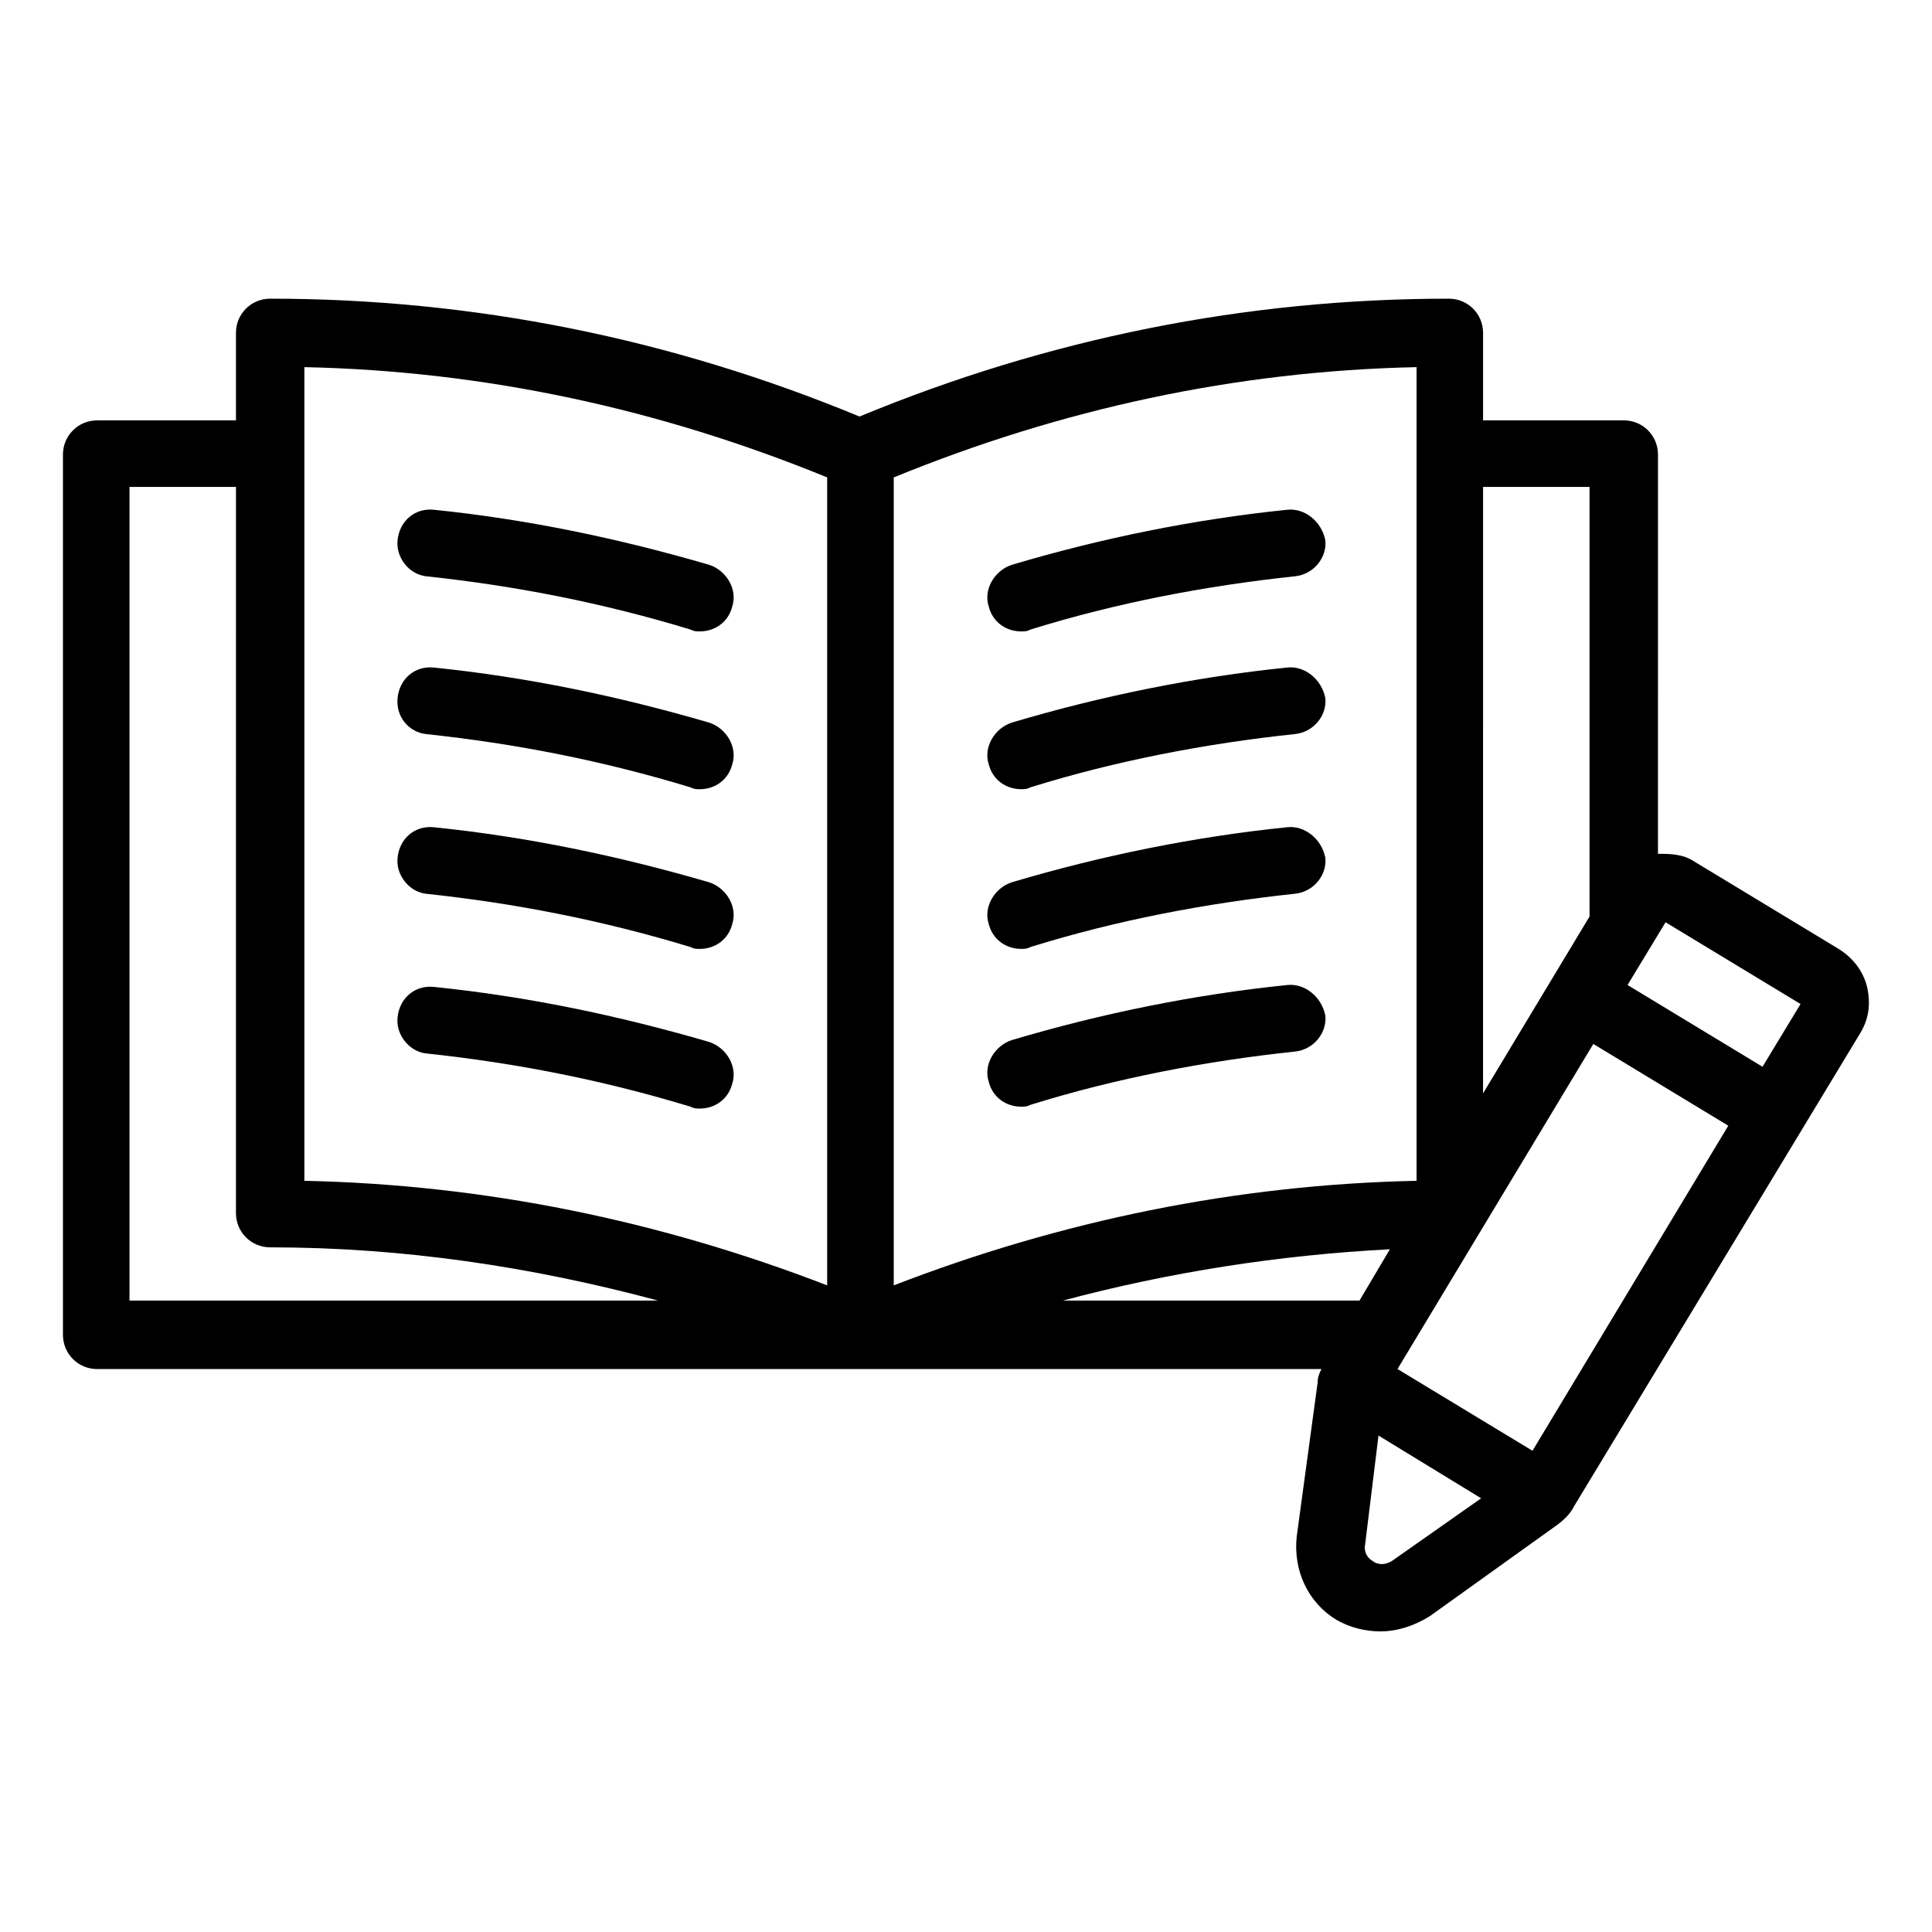<?xml version="1.0" encoding="UTF-8"?>
<!-- Uploaded to: ICON Repo, www.iconrepo.com, Generator: ICON Repo Mixer Tools -->
<svg fill="#000000" width="800px" height="800px" version="1.1" viewBox="144 144 512 512" xmlns="http://www.w3.org/2000/svg">
 <g>
  <path d="m256.92 296.72c23.68 2.519 46.855 7.055 70.031 14.105 1.008 0.504 1.512 0.504 2.519 0.504 4.031 0 7.559-2.519 8.566-6.551 1.512-4.535-1.512-9.574-6.047-11.082-24.184-7.055-48.367-12.09-73.051-14.609-5.039-0.504-9.07 3.023-9.574 8.062-0.508 4.531 3.019 9.066 7.555 9.57z"/>
  <path d="m256.92 338.54c23.68 2.519 46.855 7.055 70.031 14.105 1.008 0.504 1.512 0.504 2.519 0.504 4.031 0 7.559-2.519 8.566-6.551 1.512-4.535-1.512-9.574-6.047-11.082-24.184-7.055-48.367-12.09-73.051-14.609-5.039-0.504-9.07 3.023-9.574 8.062-0.508 5.035 3.019 9.066 7.555 9.57z"/>
  <path d="m256.92 380.86c23.68 2.519 46.855 7.055 70.031 14.105 1.008 0.504 1.512 0.504 2.519 0.504 4.031 0 7.559-2.519 8.566-6.551 1.512-4.535-1.512-9.574-6.047-11.082-24.184-7.055-48.367-12.09-73.051-14.609-5.039-0.504-9.07 3.023-9.574 8.062-0.508 4.531 3.019 9.066 7.555 9.57z"/>
  <path d="m256.92 423.17c23.68 2.519 46.855 7.055 70.031 14.105 1.008 0.504 1.512 0.504 2.519 0.504 4.031 0 7.559-2.519 8.566-6.551 1.512-4.535-1.512-9.574-6.047-11.082-24.184-7.055-48.367-12.09-73.051-14.609-5.039-0.504-9.07 3.023-9.574 8.062-0.508 4.535 3.019 9.07 7.555 9.57z"/>
  <path d="m485.14 279.09c-24.688 2.519-49.375 7.559-73.051 14.609-4.535 1.512-7.559 6.551-6.047 11.082 1.008 4.031 4.535 6.551 8.566 6.551 1.008 0 1.512 0 2.519-0.504 22.672-7.055 46.352-11.586 70.031-14.105 5.039-0.504 8.566-5.039 8.062-9.574-1.012-5.039-5.547-8.562-10.082-8.059z"/>
  <path d="m485.14 320.9c-24.688 2.519-49.375 7.559-73.051 14.609-4.535 1.512-7.559 6.551-6.047 11.082 1.008 4.031 4.535 6.551 8.566 6.551 1.008 0 1.512 0 2.519-0.504 22.672-7.055 46.352-11.586 70.031-14.105 5.039-0.504 8.566-5.039 8.062-9.574-1.012-5.039-5.547-8.562-10.082-8.059z"/>
  <path d="m485.14 363.22c-24.688 2.519-49.375 7.559-73.051 14.609-4.535 1.512-7.559 6.551-6.047 11.082 1.008 4.031 4.535 6.551 8.566 6.551 1.008 0 1.512 0 2.519-0.504 22.672-7.055 46.352-11.586 70.031-14.105 5.039-0.504 8.566-5.039 8.062-9.574-1.012-5.035-5.547-8.562-10.082-8.059z"/>
  <path d="m485.14 405.04c-24.688 2.519-49.375 7.559-73.051 14.609-4.535 1.512-7.559 6.551-6.047 11.082 1.008 4.031 4.535 6.551 8.566 6.551 1.008 0 1.512 0 2.519-0.504 22.672-7.055 46.352-11.586 70.031-14.105 5.039-0.504 8.566-5.039 8.062-9.574-1.012-5.035-5.547-8.562-10.082-8.059z"/>
  <path d="m638.8 405.54c-1.008-4.031-3.527-7.559-7.559-10.078l-38.289-23.176c-3.023-2.016-6.551-2.016-9.574-2.016l0.004-105.8c0-5.039-4.031-9.07-9.07-9.07h-37.281v-23.176c0-5.039-4.031-9.07-9.07-9.07-53.906 0-106.3 10.578-156.18 31.234-49.879-20.656-102.27-31.234-156.18-31.234-5.039 0-9.07 4.031-9.07 9.07v23.176l-36.777 0.004c-5.039 0-9.07 4.031-9.07 9.07v233.27c0 5.039 4.031 9.07 9.07 9.07h324.45c-0.504 1.008-1.008 2.016-1.008 3.527l-5.543 40.801c-1.008 9.07 3.023 17.633 10.578 22.168 3.527 2.016 7.559 3.023 11.586 3.023 4.535 0 9.07-1.512 13.098-4.031l33.754-24.184c2.016-1.512 3.527-3.023 4.535-5.039l75.578-124.94c2.519-4.031 3.023-8.062 2.016-12.598zm-460.48 83.129v-215.63h28.215l-0.004 192.45c0 5.039 4.031 9.07 9.07 9.07 34.762 0 69.023 5.039 102.78 14.105zm184.89-4.031c-44.336-17.129-90.688-26.703-138.55-27.711v-215.63c47.863 1.008 94.211 11.082 138.55 29.223zm202.03-211.6v113.86l-28.215 46.855 0.004-160.71zm-184.39-2.519c44.336-18.137 90.688-28.215 138.55-29.223v215.63c-47.863 1.008-94.211 10.578-138.55 27.711zm131.49 204.55-8.062 13.602h-78.594c28.215-7.555 57.438-12.09 86.656-13.602zm0.504 82.625c-2.519 1.512-4.535 0.504-5.039 0-1.008-0.504-2.519-2.016-2.016-4.535l3.527-28.719 27.207 16.625zm37.281-29.223-35.77-21.664 51.891-86.148 35.77 21.664zm60.961-101.77-35.77-21.664 10.078-16.625 35.77 21.664z"/>
 </g>
</svg>